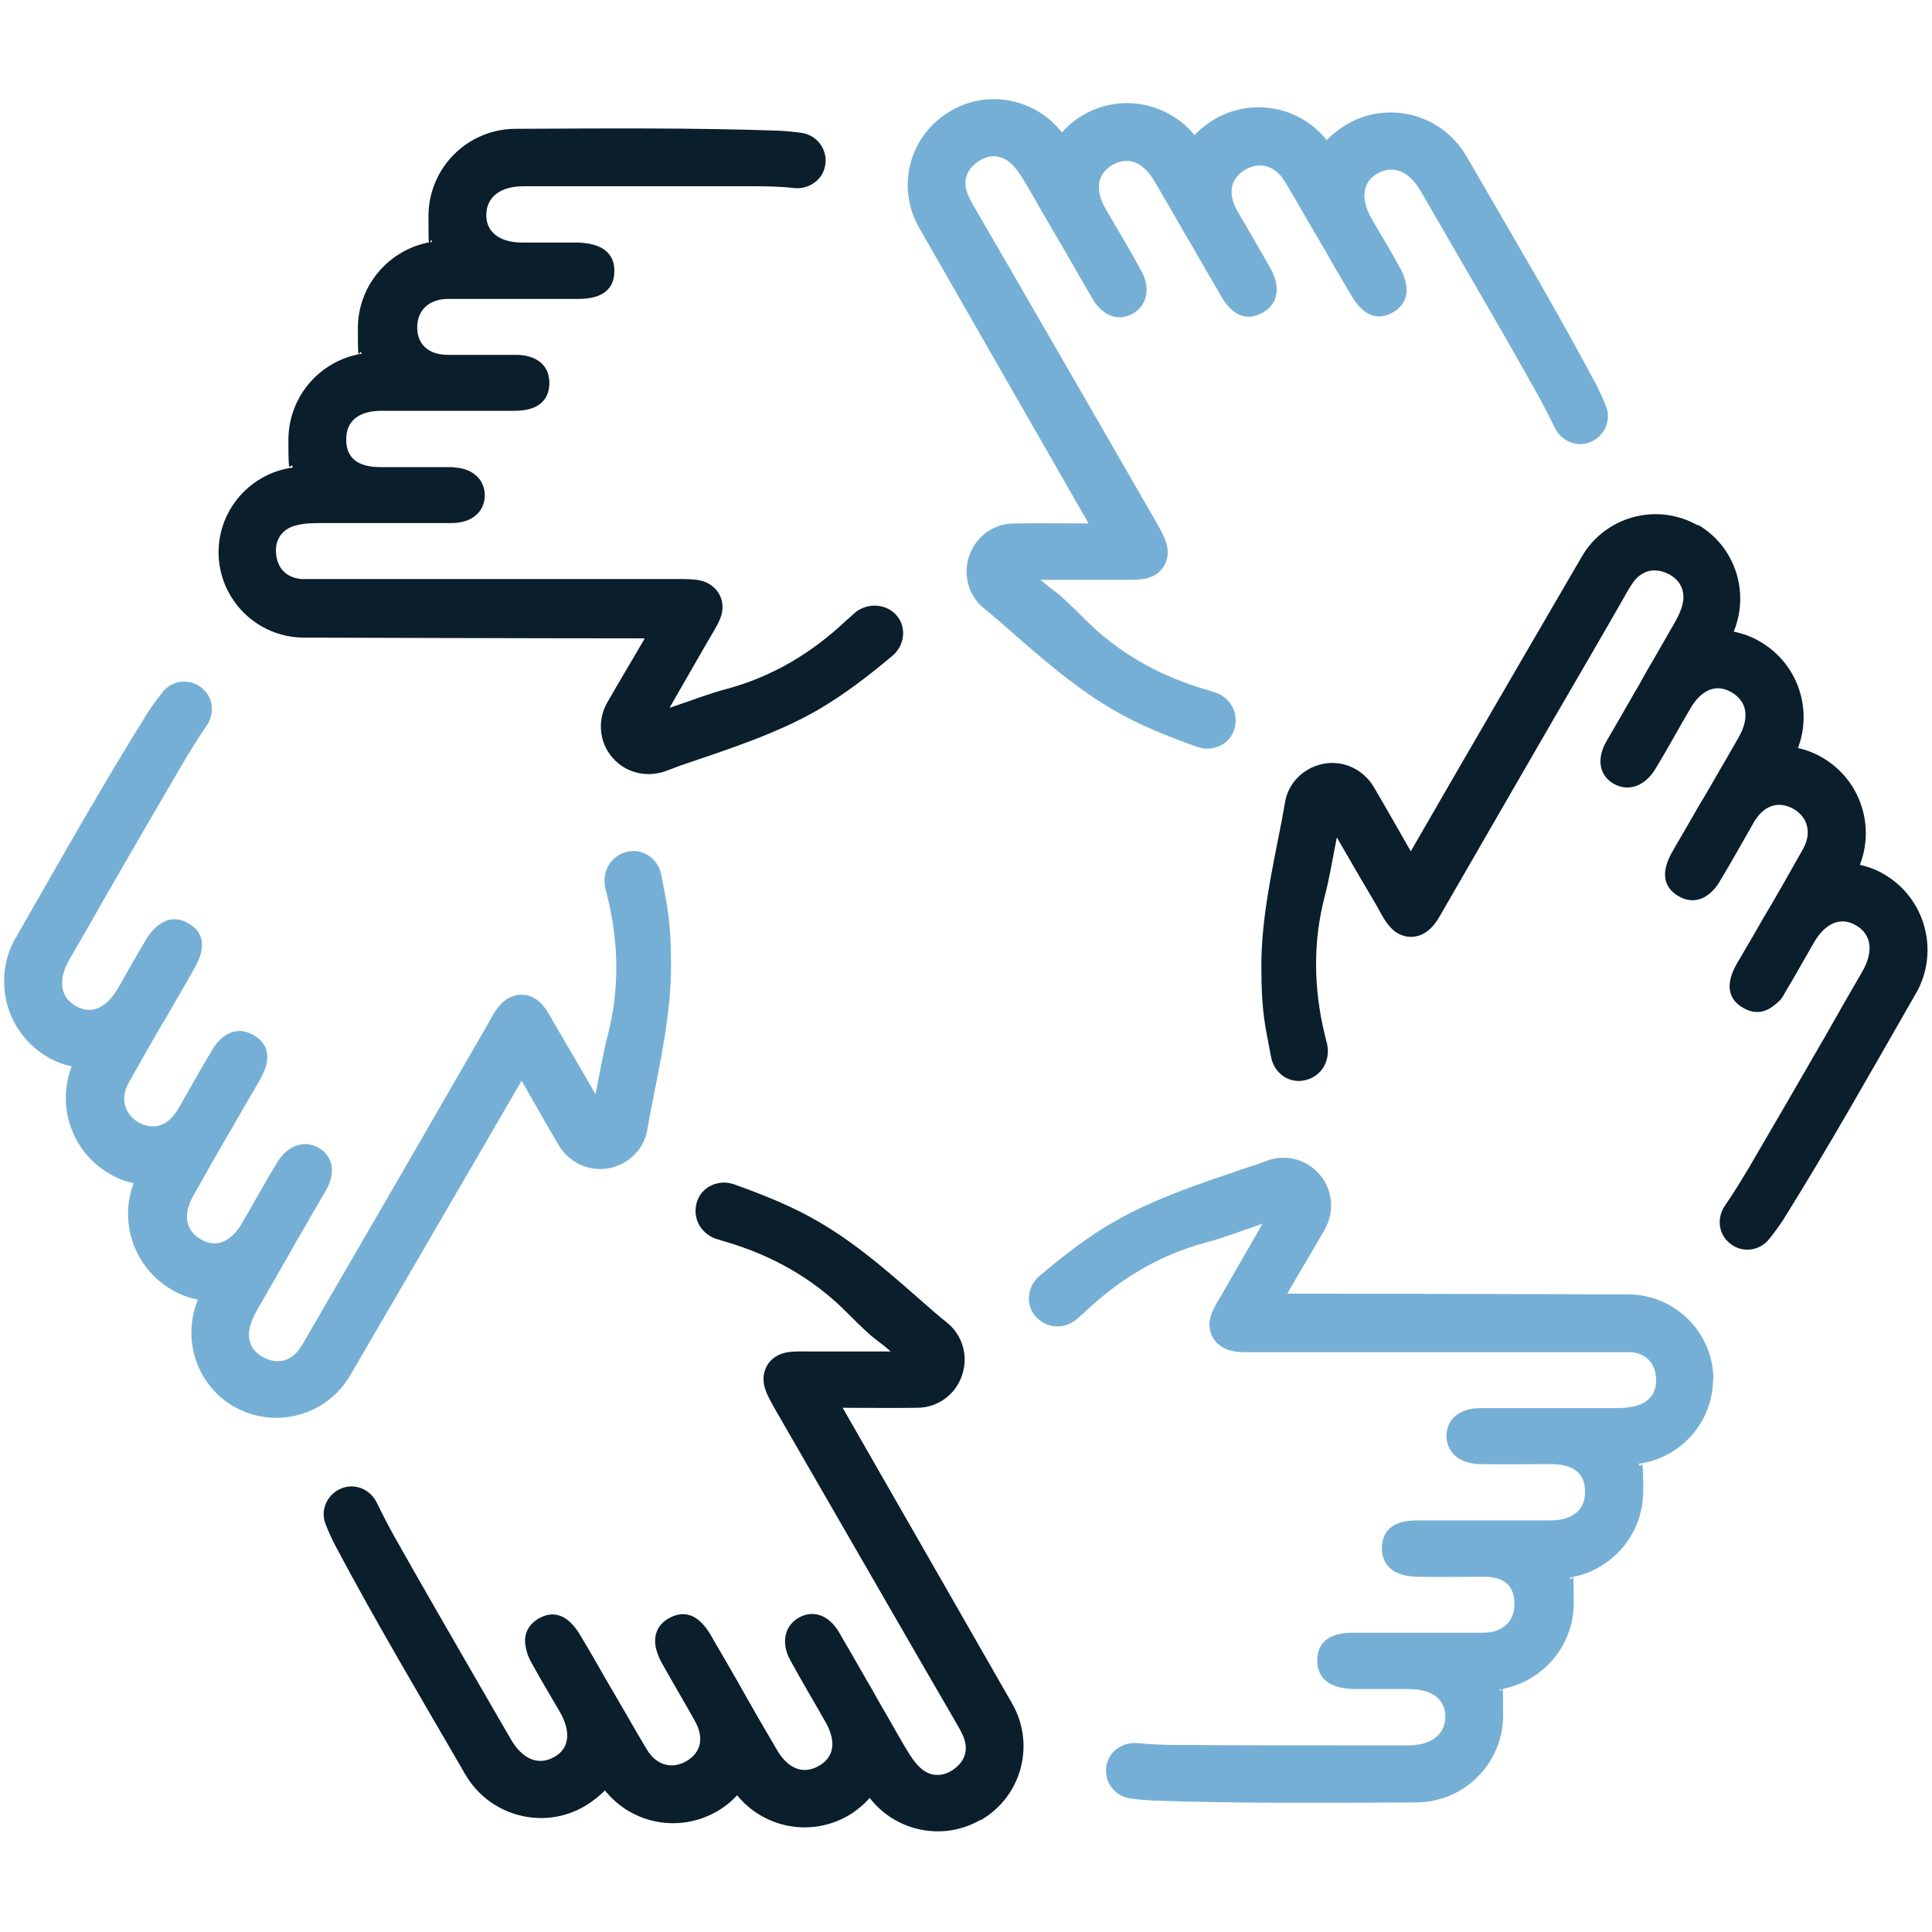 <?xml version="1.0" encoding="UTF-8"?>
<svg id="Layer_2" data-name="Layer 2" xmlns="http://www.w3.org/2000/svg" version="1.1" viewBox="0 0 514.5 514.5">
  <defs>
    <style>
      .cls-1 {
        fill: none;
      }

      .cls-1, .cls-2, .cls-3 {
        stroke-width: 0px;
      }

      .cls-2 {
        fill: #76afd6;
      }

      .cls-3 {
        fill: #0a1e2c;
      }
    </style>
  </defs>
  <rect class="cls-1" width="514.5" height="514.5"/>
  <path class="cls-2" d="M456.3,367.5c0-12.6-10.2-22.8-22.8-22.8,0,0-63.6-.2-90.7-.2,3.4-5.9,6.8-11.5,10-17.1,2.9-5.1,2-11.5-2.2-15.5h0c-3.5-3.4-8.6-4.5-13.2-2.8l-2.7,1c-.5.2-1.1.4-1.6.5-12.9,4.4-25.4,8.4-36.5,14.8-7,4-13.5,9.1-19.8,14.4-3.4,2.9-3.8,8-.7,11.1,3.4,3.4,8.2,2.8,11.1,0,.6-.5,1.2-1.1,1.8-1.6,9.3-8.8,19.8-15.1,32.1-18.4,4.6-1.2,9.1-3,15.1-5-3.9,6.8-7.1,12.4-10.4,18.1-1.1,1.9-2.3,3.7-3.1,5.7-1.8,4.5.5,8.9,5.2,10,1.9.5,4,.4,6,.4h100.5c4.1.4,6.4,3,6.6,6.9.3,3.7-1.7,6.5-5.4,7.4-2.2.6-4.6.6-6.9.6h-34.6c-5.4,0-8.8,2.9-8.9,7.3,0,3.9,2.6,6.7,6.9,7.4.6.1,1.2.2,1.9.2,6.3.1,12.7,0,19,0s9.2,2.7,9.1,7.5c0,4.7-3.3,7.5-9.3,7.5h-35.5c-6.1,0-9.2,2.5-9.3,7.3,0,3.7,2,6.2,5.6,7.2,1,.3,2.2.4,3.5.5,6,.1,12,0,18,0s8.2,2.8,8.2,7.3-3,7.5-8.1,7.6h-34.9c-6.4,0-9.6,2.6-9.5,7.6,0,3,1.6,5.3,4.3,6.4,1.4.6,3.1.9,5.1,1h15c6.2,0,9.8,2.8,9.7,7.5-.1,4.6-3.7,7.5-9.9,7.5h-19.8c-13.4,0-26.8,0-40.2-.1-4,0-8.1-.1-12.2-.5-3.6-.3-7.1,1.9-8,5.4-1.2,4.3,1.7,8.6,6,9.3,2.1.3,4.3.5,6.4.6,22.7.8,46.5.6,69.2.5h.6c12.9,0,23.3-10.4,23.3-23.3s-.4-4.6-1-6.8c11.2-1.7,19.8-11.4,19.8-23s-.4-4.6-1-6.8c11-1.8,19.5-11.4,19.5-23s-.4-5-1.2-7.3h0c11.2-1.5,19.8-11.1,19.8-22.6h0v.3Z"/>
  <path class="cls-3" d="M58.2,147c0,12.6,10.2,22.8,22.8,22.8,0,0,63.6.2,90.7.2-3.4,5.9-6.8,11.5-10,17.1-2.9,5.1-2,11.5,2.2,15.5h0c3.5,3.4,8.6,4.4,13.2,2.8l2.7-1c.5-.2,1.1-.4,1.6-.6,12.9-4.4,25.4-8.4,36.5-14.8,7-4.1,13.5-9.1,19.8-14.4,3.4-2.9,3.8-8,.7-11.1s-8.2-2.8-11.1,0c-.6.6-1.2,1.1-1.8,1.6-9.3,8.8-19.8,15.1-32.1,18.4-4.6,1.2-9.1,3-15.1,5,3.9-6.8,7.1-12.4,10.4-18.1,1.1-1.9,2.3-3.7,3.1-5.7,1.8-4.5-.5-8.9-5.2-10.1-1.9-.4-4-.4-5.9-.4h-100.5c-4.1-.4-6.4-3-6.7-6.9-.3-3.7,1.7-6.5,5.4-7.4,2.2-.6,4.6-.6,6.9-.6h34.4c5.4,0,8.8-2.9,8.9-7.3,0-3.9-2.6-6.7-6.9-7.4-.6,0-1.2-.2-1.9-.2-6.3,0-12.7,0-19,0s-9.2-2.7-9.1-7.5c0-4.7,3.3-7.5,9.3-7.5h35.5c6.1,0,9.2-2.6,9.3-7.3,0-3.7-1.9-6.2-5.6-7.2-1-.3-2.2-.4-3.4-.4h-18c-5.2,0-8.2-2.8-8.2-7.3s3-7.5,8.1-7.6h34.9c6.4,0,9.6-2.7,9.5-7.6,0-3.1-1.6-5.3-4.3-6.4-1.4-.6-3.1-.9-5.1-1h-15c-6.2,0-9.8-2.8-9.7-7.5.1-4.6,3.7-7.5,9.9-7.5h19.8c13.4,0,26.8,0,40.2,0,4,0,8.1,0,12.2.5,3.6.3,7.1-1.9,8-5.4,1.2-4.3-1.7-8.6-6-9.3-2.1-.3-4.3-.5-6.4-.6-22.7-.8-46.5-.6-69.2-.5h-.6c-12.9,0-23.3,10.4-23.3,23.3s.3,4.6,1,6.8c-11.2,1.7-19.8,11.4-19.8,23s.3,4.6,1,6.8c-11.1,1.8-19.5,11.4-19.5,23s.4,5,1.2,7.3h0c-11.2,1.5-19.8,11.1-19.8,22.6h0v-.2Z"/>
  <path class="cls-3" d="M452.3,140c-10.9-6.3-24.8-2.6-31.1,8.3,0,0-32,54.9-45.5,78.4-3.4-5.9-6.6-11.6-9.9-17.2-3-5-9-7.5-14.6-5.8h0c-4.7,1.4-8.2,5.2-9,10l-.5,2.8c-.1.6-.2,1.1-.3,1.7-2.6,13.4-5.5,26.2-5.5,39s1.1,16.2,2.6,24.3c.8,4.4,5,7.3,9.3,6.1,4.6-1.2,6.5-5.7,5.6-9.6-.2-.8-.4-1.6-.6-2.4-3-12.4-3.2-24.7,0-37,1.2-4.6,2-9.4,3.2-15.6,3.9,6.8,7.2,12.4,10.5,18,1.1,1.9,2,3.9,3.4,5.5,3,3.8,8,4,11.3.5,1.4-1.4,2.3-3.2,3.3-4.9,13-22.5,26-45.1,39.1-67.6,2.9-5,5.8-10,8.7-15.1.8-1.4,1.6-2.9,2.6-4.3,2.4-3.3,5.8-4,9.3-2.3,3.3,1.6,4.8,4.7,3.8,8.4-.6,2.2-1.8,4.3-3,6.3-1.3,2.3-2.6,4.5-3.9,6.8-1.5,2.6-3,5.1-4.4,7.7-.7,1.3-1.5,2.5-2.2,3.8-2.2,3.9-4.5,7.8-6.7,11.6-2.7,4.7-1.9,9.1,1.9,11.3,3.3,1.9,7.1,1.1,9.9-2.2.4-.5.8-1,1.1-1.5,3.3-5.4,6.3-11,9.5-16.4,3-5.1,7-6.6,11-4.2,4,2.4,4.8,6.6,1.9,11.8-1.6,2.8-3.2,5.6-4.9,8.5-1.8,3.1-3.6,6.3-5.5,9.4-.6,1.1-1.3,2.2-1.9,3.3-1.8,3.2-3.7,6.3-5.5,9.5-3,5.3-2.4,9.3,1.6,11.7,3.2,1.9,6.4,1.4,9.1-1.3.8-.8,1.5-1.7,2.1-2.8,3.1-5.1,6-10.4,9-15.6,2.7-4.5,6.5-5.7,10.5-3.5,3.8,2.2,5,6.4,2.5,10.8-1.7,3-3.4,6-5.1,9-1.8,3.2-3.7,6.4-5.6,9.6-.8,1.4-1.6,2.8-2.4,4.2-1.5,2.5-2.9,5-4.4,7.5-3.2,5.5-2.5,9.7,1.8,12,2.7,1.5,5.3,1.3,7.7-.5s2.4-2.2,3.4-3.9c2.6-4.3,5-8.7,7.5-13,3.1-5.4,7.3-7.1,11.4-4.6,4,2.4,4.6,7,1.5,12.3-3.3,5.7-6.6,11.4-9.8,17.1-6.7,11.6-13.4,23.2-20.2,34.8-2.1,3.5-4.2,7-6.5,10.3-2.1,3-1.9,7.1.7,9.6,3.2,3.2,8.3,2.8,11-.6,1.4-1.7,2.6-3.4,3.8-5.2,12-19.2,23.7-40,35-59.7.1-.2.2-.4.3-.5,6.4-11.1,2.6-25.4-8.5-31.8-2-1.2-4.2-2-6.4-2.5,4.1-10.6,0-22.8-10.1-28.6-2-1.2-4.2-2-6.4-2.5,4-10.5-.1-22.6-10.2-28.4-2.2-1.3-4.5-2.1-6.9-2.6h0c4.3-10.5.4-22.7-9.6-28.5h0l.2.3Z"/>
  <path class="cls-2" d="M62.2,374.5c10.9,6.3,24.8,2.6,31.1-8.3,0,0,32-54.9,45.6-78.4,3.4,5.9,6.6,11.6,9.9,17.2,3,5,9,7.5,14.6,5.8h0c4.7-1.4,8.2-5.2,9-10l.5-2.8c.1-.6.2-1.1.3-1.7,2.6-13.4,5.5-26.2,5.5-39s-1.1-16.2-2.6-24.3c-.8-4.4-5.1-7.3-9.3-6.1-4.6,1.2-6.5,5.7-5.6,9.6.2.8.4,1.6.6,2.4,3,12.4,3.2,24.7,0,37-1.2,4.6-2,9.4-3.2,15.5-3.9-6.8-7.2-12.4-10.5-18-1.1-1.9-2.1-3.9-3.4-5.5-3-3.8-8-4-11.3-.5-1.4,1.4-2.3,3.2-3.3,5-13,22.5-26,45.1-39.1,67.6-2.9,5-5.8,10-8.7,15-.8,1.4-1.6,2.9-2.6,4.3-2.4,3.3-5.8,4-9.3,2.3-3.3-1.6-4.8-4.7-3.8-8.4.6-2.2,1.8-4.3,3-6.3,1.3-2.3,2.6-4.5,3.9-6.8,1.5-2.6,2.9-5.1,4.4-7.7.7-1.3,1.4-2.5,2.2-3.8,2.2-3.9,4.5-7.8,6.7-11.6,2.7-4.7,1.9-9.1-1.9-11.3-3.3-1.9-7.1-1.1-9.9,2.2-.4.5-.8,1-1.1,1.5-3.3,5.4-6.3,11-9.5,16.4-3,5.1-7,6.6-11,4.2s-4.8-6.6-1.8-11.8c1.6-2.8,3.2-5.6,4.8-8.5,1.8-3.1,3.6-6.3,5.5-9.5.6-1.1,1.3-2.2,1.9-3.3,1.8-3.2,3.7-6.3,5.5-9.5,3-5.3,2.4-9.3-1.7-11.7-3.2-1.9-6.4-1.4-9.1,1.3-.8.8-1.5,1.7-2.1,2.8-3.1,5.1-6,10.4-9,15.6-2.7,4.5-6.5,5.7-10.5,3.5-3.8-2.2-5-6.4-2.5-10.8,1.7-3,3.4-6,5.1-9,1.8-3.2,3.7-6.4,5.6-9.6.8-1.4,1.6-2.8,2.4-4.2,1.5-2.5,2.9-5,4.3-7.5,3.2-5.5,2.5-9.7-1.8-12-2.7-1.5-5.3-1.3-7.7.5-1.2.9-2.4,2.2-3.4,3.9-2.6,4.3-5,8.7-7.5,13-3.1,5.4-7.3,7.1-11.4,4.6-4-2.4-4.6-7-1.5-12.3,3.3-5.7,6.6-11.4,9.8-17.1,6.7-11.6,13.4-23.2,20.2-34.8,2.1-3.5,4.2-7,6.5-10.3,2.1-3,1.9-7.1-.7-9.6-3.2-3.2-8.3-2.8-11,.6-1.3,1.7-2.6,3.4-3.8,5.2-12,19.2-23.7,40-35,59.7,0,.2-.2.4-.3.5-6.4,11.1-2.6,25.4,8.5,31.8,2,1.2,4.2,2,6.4,2.5-4.1,10.5,0,22.8,10.1,28.6,2,1.2,4.2,2,6.4,2.5-4,10.5.2,22.6,10.2,28.4,2.2,1.3,4.5,2.1,6.9,2.6h0c-4.3,10.5-.4,22.7,9.6,28.5h0Z"/>
  <path class="cls-2" d="M253.1,29.6c-10.9,6.3-14.6,20.2-8.3,31.1,0,0,31.6,55.2,45.1,78.7-6.8,0-13.3-.1-19.8,0-5.9,0-10.9,4-12.3,9.7h0c-1.2,4.7.4,9.7,4.1,12.8l2.2,1.8c.4.4.9.8,1.3,1.1,10.3,9,20,17.8,31,24.2,7,4.1,14.6,7.1,22.4,9.9,4.2,1.5,8.9-.7,10-5,1.2-4.6-1.7-8.5-5.5-9.6-.8-.2-1.5-.5-2.3-.7-12.2-3.6-23-9.6-32-18.6s-7.1-6.4-11.9-10.6h20.9c2.2,0,4.4.1,6.5-.2,4.8-.7,7.5-4.9,6.1-9.6-.6-1.9-1.6-3.6-2.6-5.4-13-22.6-26-45.1-39-67.6-2.9-5-5.8-10-8.7-15-.8-1.4-1.7-2.9-2.4-4.4-1.7-3.8-.6-7,2.6-9.2,3.1-2.1,6.5-1.8,9.1.9,1.6,1.6,2.8,3.7,4,5.7,1.3,2.2,2.6,4.5,3.9,6.8,1.5,2.6,3,5.1,4.5,7.7.7,1.3,1.5,2.5,2.2,3.8,2.2,3.9,4.5,7.8,6.7,11.6,2.7,4.7,7,6.2,10.8,4,3.3-1.9,4.5-5.6,3-9.7-.2-.6-.5-1.1-.8-1.7-3-5.6-6.3-11-9.5-16.5-2.9-5.2-2.2-9.3,1.9-11.7,4.1-2.3,8.1-.8,11.1,4.3,1.6,2.8,3.3,5.6,4.9,8.4,1.8,3.2,3.6,6.3,5.5,9.5.6,1.1,1.3,2.2,1.9,3.3,1.8,3.2,3.7,6.3,5.5,9.5,3,5.2,6.8,6.7,11,4.4,3.2-1.8,4.4-4.8,3.5-8.5-.3-1-.7-2.1-1.3-3.2-2.9-5.2-6-10.4-9-15.6-2.5-4.6-1.7-8.5,2.2-10.8,3.8-2.2,8-1.2,10.6,3.2,1.8,3,3.5,5.9,5.2,8.9,1.9,3.2,3.7,6.4,5.6,9.6.8,1.4,1.6,2.8,2.4,4.2,1.5,2.5,2.9,5,4.4,7.5,3.2,5.5,7.1,7,11.3,4.5,2.6-1.6,3.8-4,3.4-6.9-.2-1.5-.7-3.2-1.7-4.9-2.4-4.4-5-8.7-7.5-13-3.1-5.4-2.5-9.9,1.7-12.2,4.1-2.2,8.3-.5,11.4,4.9,3.3,5.7,6.6,11.4,9.9,17.1,6.7,11.6,13.5,23.2,20,34.9,2,3.5,3.9,7.1,5.7,10.8,1.5,3.3,5.2,5.2,8.7,4.2,4.3-1.2,6.6-5.8,5-9.8-.8-2-1.7-4-2.7-5.9-10.6-20-22.8-40.5-34.2-60.2-.1-.2-.2-.4-.3-.5-6.4-11.1-20.7-15-31.8-8.5-2,1.2-3.8,2.6-5.4,4.2-7.1-8.9-19.7-11.4-29.8-5.6-2,1.2-3.8,2.6-5.4,4.3-7.1-8.7-19.6-11.2-29.6-5.4-2.2,1.3-4.1,2.8-5.7,4.7h0c-6.9-8.9-19.4-11.6-29.4-5.9h0l-.3.2Z"/>
  <path class="cls-3" d="M261.2,484.7c10.9-6.3,14.6-20.2,8.3-31.1,0,0-31.6-55.2-45.1-78.7,6.8,0,13.3.1,19.8,0,5.9,0,10.9-4,12.3-9.7h0c1.2-4.7-.4-9.7-4.1-12.8l-2.2-1.8c-.4-.4-.9-.8-1.3-1.1-10.3-9-19.9-17.8-31-24.2-7-4.1-14.6-7.1-22.4-9.9-4.2-1.5-8.9.7-10,5-1.2,4.6,1.7,8.5,5.5,9.6.8.2,1.5.5,2.3.7,12.2,3.6,23,9.6,32,18.6s7.1,6.4,11.9,10.6h-20.9c-2.2,0-4.4-.1-6.5.2-4.8.7-7.5,4.9-6.1,9.6.6,1.9,1.6,3.6,2.6,5.4,13,22.5,26,45.1,39,67.6,2.9,5,5.8,10,8.7,15,.8,1.4,1.7,2.9,2.4,4.4,1.7,3.8.6,7-2.6,9.2-3.1,2.1-6.5,1.8-9.1-.9-1.6-1.6-2.8-3.7-4-5.7-1.3-2.2-2.6-4.5-3.9-6.8-1.5-2.6-3-5.1-4.4-7.7-.7-1.3-1.5-2.5-2.2-3.8-2.2-3.9-4.5-7.8-6.7-11.6-2.7-4.7-6.9-6.2-10.8-4-3.3,1.9-4.5,5.6-3,9.7.2.6.5,1.1.8,1.7,3,5.5,6.3,11,9.4,16.5,2.9,5.2,2.2,9.3-1.9,11.6-4.1,2.3-8.1.8-11.1-4.3-1.6-2.8-3.3-5.6-4.9-8.4-1.8-3.1-3.6-6.3-5.4-9.5-.6-1.1-1.3-2.2-1.9-3.3-1.8-3.2-3.7-6.3-5.5-9.5-3.1-5.2-6.8-6.7-11-4.4-3.2,1.8-4.4,4.8-3.4,8.5.3,1,.7,2.1,1.3,3.2,2.9,5.2,6,10.4,8.9,15.6,2.6,4.6,1.7,8.5-2.2,10.8-3.8,2.2-8,1.2-10.6-3.2-1.8-3-3.5-5.9-5.2-8.9-1.9-3.2-3.7-6.4-5.6-9.6-.8-1.4-1.6-2.8-2.4-4.2-1.4-2.5-2.9-5-4.4-7.5-3.2-5.5-7.1-7-11.3-4.5-2.6,1.6-3.8,4-3.4,6.9.2,1.5.7,3.2,1.7,4.9,2.4,4.4,5,8.7,7.5,13,3.1,5.4,2.5,9.9-1.7,12.1-4.1,2.2-8.3.5-11.4-4.9-3.3-5.7-6.6-11.4-9.9-17.1-6.7-11.6-13.4-23.2-20-34.9-2-3.5-3.9-7.1-5.7-10.8-1.5-3.3-5.2-5.2-8.7-4.2-4.3,1.2-6.6,5.8-5,9.8.8,2,1.7,4,2.7,5.9,10.6,20,22.8,40.5,34.2,60.2,0,.2.2.4.3.5,6.4,11.1,20.7,15,31.8,8.5,2-1.2,3.8-2.6,5.4-4.2,7.1,8.9,19.7,11.4,29.8,5.6,2.1-1.2,3.8-2.6,5.4-4.3,7.1,8.7,19.6,11.2,29.6,5.4,2.2-1.3,4.1-2.9,5.7-4.7h0c6.9,8.9,19.4,11.6,29.4,5.9h.2Z"/>
</svg>